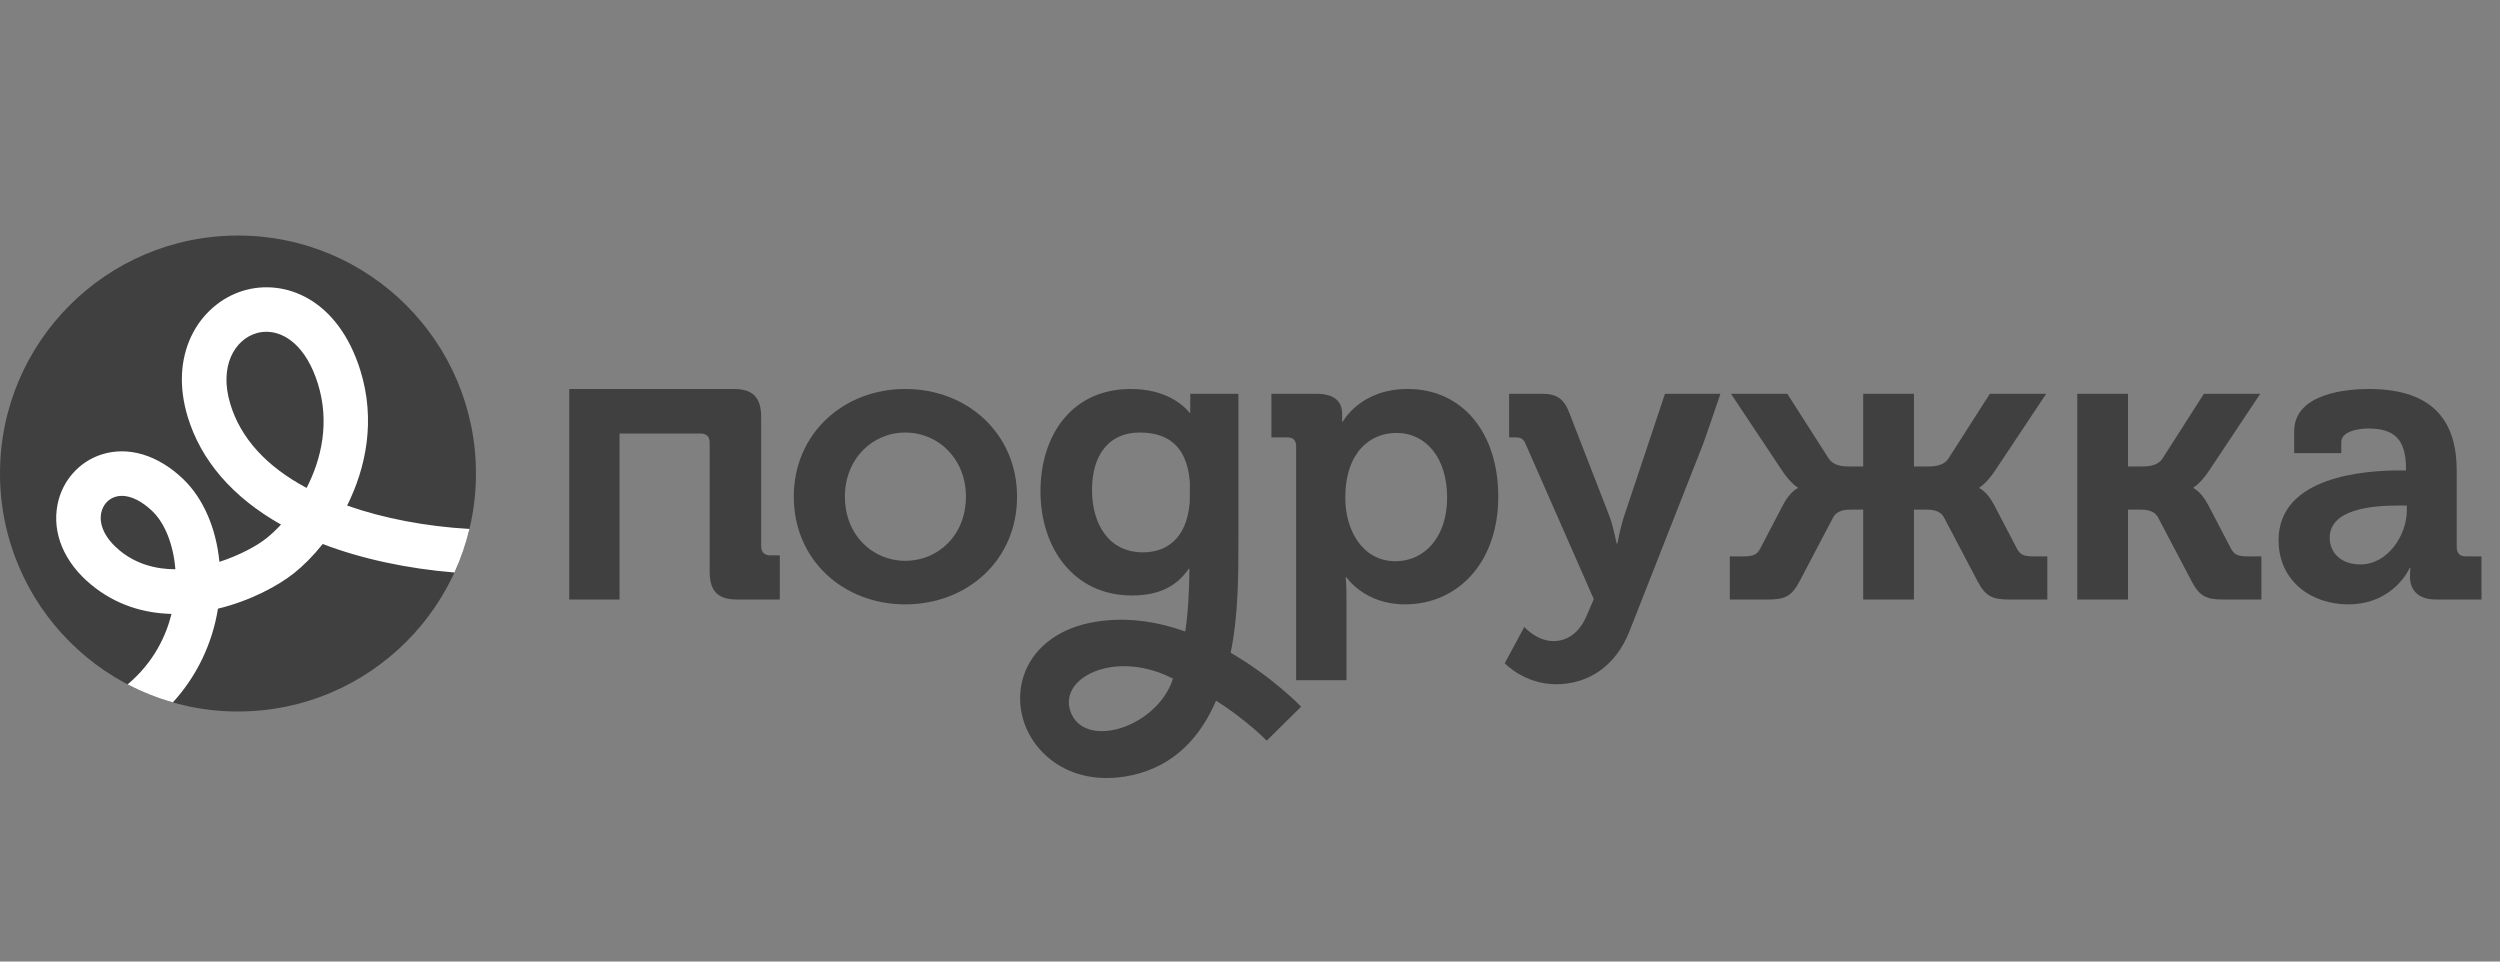 <svg width="130" height="50" viewBox="0 0 130 50" fill="none" xmlns="http://www.w3.org/2000/svg">
<rect x="0" y="0" width="130" height="50" fill="#808080" stroke="none"/>
<g clip-path="url(#clip0_834_4364)">
<path d="M47.072 29.162C45.368 29.162 43.935 27.82 43.935 25.827C43.935 23.855 45.368 22.492 47.072 22.492C48.795 22.492 50.228 23.855 50.228 25.827C50.228 27.82 48.795 29.162 47.072 29.162ZM47.072 20.227C43.852 20.227 41.277 22.555 41.277 25.827C41.277 29.12 43.852 31.427 47.072 31.427C50.312 31.427 52.887 29.12 52.887 25.827C52.887 22.555 50.312 20.227 47.072 20.227Z" fill="#404040"/>
<path d="M72.572 29.183C70.827 29.183 69.955 27.547 69.955 25.89C69.955 23.519 71.243 22.513 72.613 22.513C74.171 22.513 75.251 23.834 75.251 25.869C75.251 27.987 74.025 29.183 72.572 29.183ZM73.195 20.227C70.723 20.227 69.83 21.925 69.83 21.925H69.789V21.506C69.789 20.919 69.436 20.478 68.46 20.478H66.113V22.744H66.943C67.234 22.744 67.4 22.89 67.4 23.205V35.37H70.017V30.945C70.017 30.399 69.976 30.022 69.976 30.022H70.017C70.017 30.022 70.952 31.427 73.05 31.427C75.833 31.427 77.91 29.225 77.91 25.827C77.91 22.513 76.061 20.227 73.195 20.227Z" fill="#404040"/>
<path d="M84.456 26.834C84.269 27.38 84.103 28.261 84.103 28.261H84.061C84.061 28.261 83.895 27.38 83.688 26.834L81.611 21.486C81.341 20.752 80.966 20.479 80.219 20.479H78.474V22.744H78.786C79.077 22.744 79.222 22.807 79.347 23.122L82.877 31.155L82.524 31.973C82.15 32.896 81.507 33.337 80.779 33.337C79.907 33.337 79.264 32.602 79.264 32.602L78.246 34.49C78.246 34.49 79.264 35.581 80.925 35.581C82.504 35.581 83.999 34.721 84.746 32.791L88.548 23.122C88.672 22.807 89.461 20.479 89.461 20.479H86.578L84.456 26.834Z" fill="#404040"/>
<path d="M125.154 26.54C125.154 27.84 124.157 29.35 122.745 29.35C121.665 29.35 121.145 28.679 121.145 27.966C121.145 26.477 123.326 26.288 124.697 26.288H125.154V26.54ZM128.207 28.931C127.916 28.931 127.75 28.763 127.75 28.47V24.485C127.75 22.093 126.712 20.227 123.181 20.227C122.08 20.227 119.297 20.436 119.297 22.429V23.562H121.747V22.995C121.747 22.408 122.682 22.282 123.16 22.282C124.51 22.282 125.112 22.848 125.112 24.38V24.463H124.78C123.056 24.463 118.486 24.736 118.486 28.092C118.486 30.232 120.211 31.427 122.101 31.427C124.49 31.427 125.299 29.539 125.299 29.539H125.341C125.341 29.539 125.32 29.728 125.32 30.001C125.32 30.63 125.694 31.175 126.67 31.175H129.037V28.931H128.207Z" fill="#404040"/>
<path d="M116.014 28.534L114.81 26.226C114.436 25.534 114.062 25.387 114.062 25.387V25.345C114.062 25.345 114.395 25.177 114.851 24.506L117.531 20.479H114.602L112.442 23.856C112.214 24.192 111.777 24.255 111.445 24.255H110.656V20.479H108.018V31.176H110.656V26.499H111.238C111.57 26.499 112.006 26.52 112.214 26.897L113.979 30.253C114.395 31.029 114.748 31.176 115.64 31.176H117.593V28.932H116.887C116.388 28.932 116.181 28.848 116.014 28.534Z" fill="#404040"/>
<path d="M104.883 28.534L103.678 26.226C103.304 25.534 102.931 25.387 102.931 25.387V25.345C102.931 25.345 103.263 25.177 103.72 24.506L106.4 20.479H103.471L101.311 23.856C101.082 24.192 100.647 24.255 100.314 24.255H99.525V20.479H96.887V24.255H96.097C95.765 24.255 95.329 24.192 95.1 23.856L92.941 20.479H90.012L92.692 24.506C93.148 25.177 93.481 25.345 93.481 25.345V25.387C93.481 25.387 93.107 25.534 92.733 26.226L91.528 28.534C91.362 28.848 91.154 28.932 90.656 28.932H89.95V31.176H91.902C92.795 31.176 93.148 31.029 93.564 30.253L95.329 26.897C95.537 26.52 95.973 26.499 96.306 26.499H96.887V31.176H99.525V26.499H100.106C100.438 26.499 100.875 26.52 101.082 26.897L102.848 30.253C103.263 31.029 103.617 31.176 104.51 31.176H106.461V28.932H105.755C105.257 28.932 105.049 28.848 104.883 28.534Z" fill="#404040"/>
<path d="M59.422 28.721C57.719 28.721 56.785 27.337 56.785 25.47C56.785 23.666 57.657 22.492 59.256 22.492C60.585 22.492 61.717 23.054 61.874 25.078L61.868 26.122C61.697 28.097 60.587 28.721 59.422 28.721ZM55.724 37.142C54.868 35.299 57.935 33.707 60.996 35.29C60.196 37.776 56.567 38.955 55.724 37.142ZM63.994 33.944C64.398 31.991 64.398 29.897 64.398 28.029V20.478H61.896L61.891 21.496C61.546 21.07 60.631 20.227 58.799 20.227C55.746 20.227 54.105 22.617 54.105 25.554C54.105 28.491 55.829 30.965 58.861 30.965C60.274 30.965 61.188 30.483 61.811 29.581H61.851C61.836 30.856 61.775 31.931 61.632 32.838C60.103 32.295 58.394 32.03 56.645 32.394C54.927 32.753 53.681 33.762 53.225 35.161C52.806 36.451 53.13 37.911 54.074 38.971C54.938 39.943 56.164 40.458 57.55 40.458C57.968 40.458 58.401 40.411 58.842 40.316C61.102 39.829 62.442 38.275 63.237 36.433C64.798 37.425 65.849 38.491 65.87 38.513L67.659 36.748C67.547 36.631 66.118 35.173 63.994 33.944Z" fill="#404040"/>
<path d="M39.581 28.406V21.686C39.581 20.677 39.156 20.227 38.157 20.227H29.6V31.175H32.217V22.545H36.435C36.733 22.545 36.903 22.695 36.903 23.017V29.715C36.903 30.746 37.328 31.175 38.327 31.175H40.549V28.878H40.049C39.751 28.878 39.581 28.707 39.581 28.406Z" fill="#404040"/>
<path d="M24.75 24.623C24.75 17.788 19.209 12.248 12.375 12.248C5.54 12.248 0 17.788 0 24.623C0 31.457 5.54 36.998 12.375 36.998C19.209 36.998 24.75 31.457 24.75 24.623Z" fill="#404040"/>
<path d="M15.943 25.372C13.84 24.249 12.507 22.778 11.97 20.987C11.386 19.036 12.204 17.672 13.315 17.332C13.487 17.28 13.666 17.252 13.851 17.252C14.833 17.252 15.932 18.035 16.528 19.945C17.15 21.936 16.729 23.85 15.943 25.372ZM6.219 28.623C5.488 28.02 5.139 27.313 5.261 26.683C5.341 26.272 5.613 25.955 5.99 25.836C6.1 25.802 6.215 25.784 6.336 25.784C6.823 25.784 7.386 26.064 7.929 26.587C8.587 27.221 9.021 28.346 9.119 29.602C8.103 29.6 7.083 29.336 6.219 28.623ZM24.411 27.505C22.165 27.378 19.934 26.954 18.05 26.29C19.035 24.315 19.544 21.841 18.737 19.256C17.562 15.492 14.752 14.474 12.639 15.12C11.476 15.475 10.497 16.333 9.952 17.473C9.369 18.694 9.3 20.139 9.753 21.651C10.442 23.949 12.107 25.868 14.613 27.278C14.359 27.553 14.102 27.793 13.854 27.99C13.398 28.354 12.494 28.867 11.41 29.216C11.239 27.468 10.576 25.923 9.534 24.92C8.226 23.661 6.68 23.191 5.292 23.63C4.112 24.003 3.23 25.004 2.99 26.242C2.701 27.731 3.341 29.249 4.746 30.408C6.029 31.466 7.487 31.887 8.919 31.924C8.636 33.057 8.007 34.434 6.638 35.587C7.38 35.975 8.166 36.291 8.989 36.524C10.223 35.173 11.041 33.482 11.334 31.651C13.012 31.245 14.466 30.461 15.296 29.799C15.781 29.413 16.293 28.901 16.78 28.288C18.79 29.059 21.192 29.573 23.631 29.77C23.96 29.05 24.223 28.293 24.411 27.505Z" fill="white"/>
</g>
<defs>
<clipPath id="clip0_834_4364">
<rect width="130" height="50" fill="white"/>
</clipPath>
</defs>
</svg>
